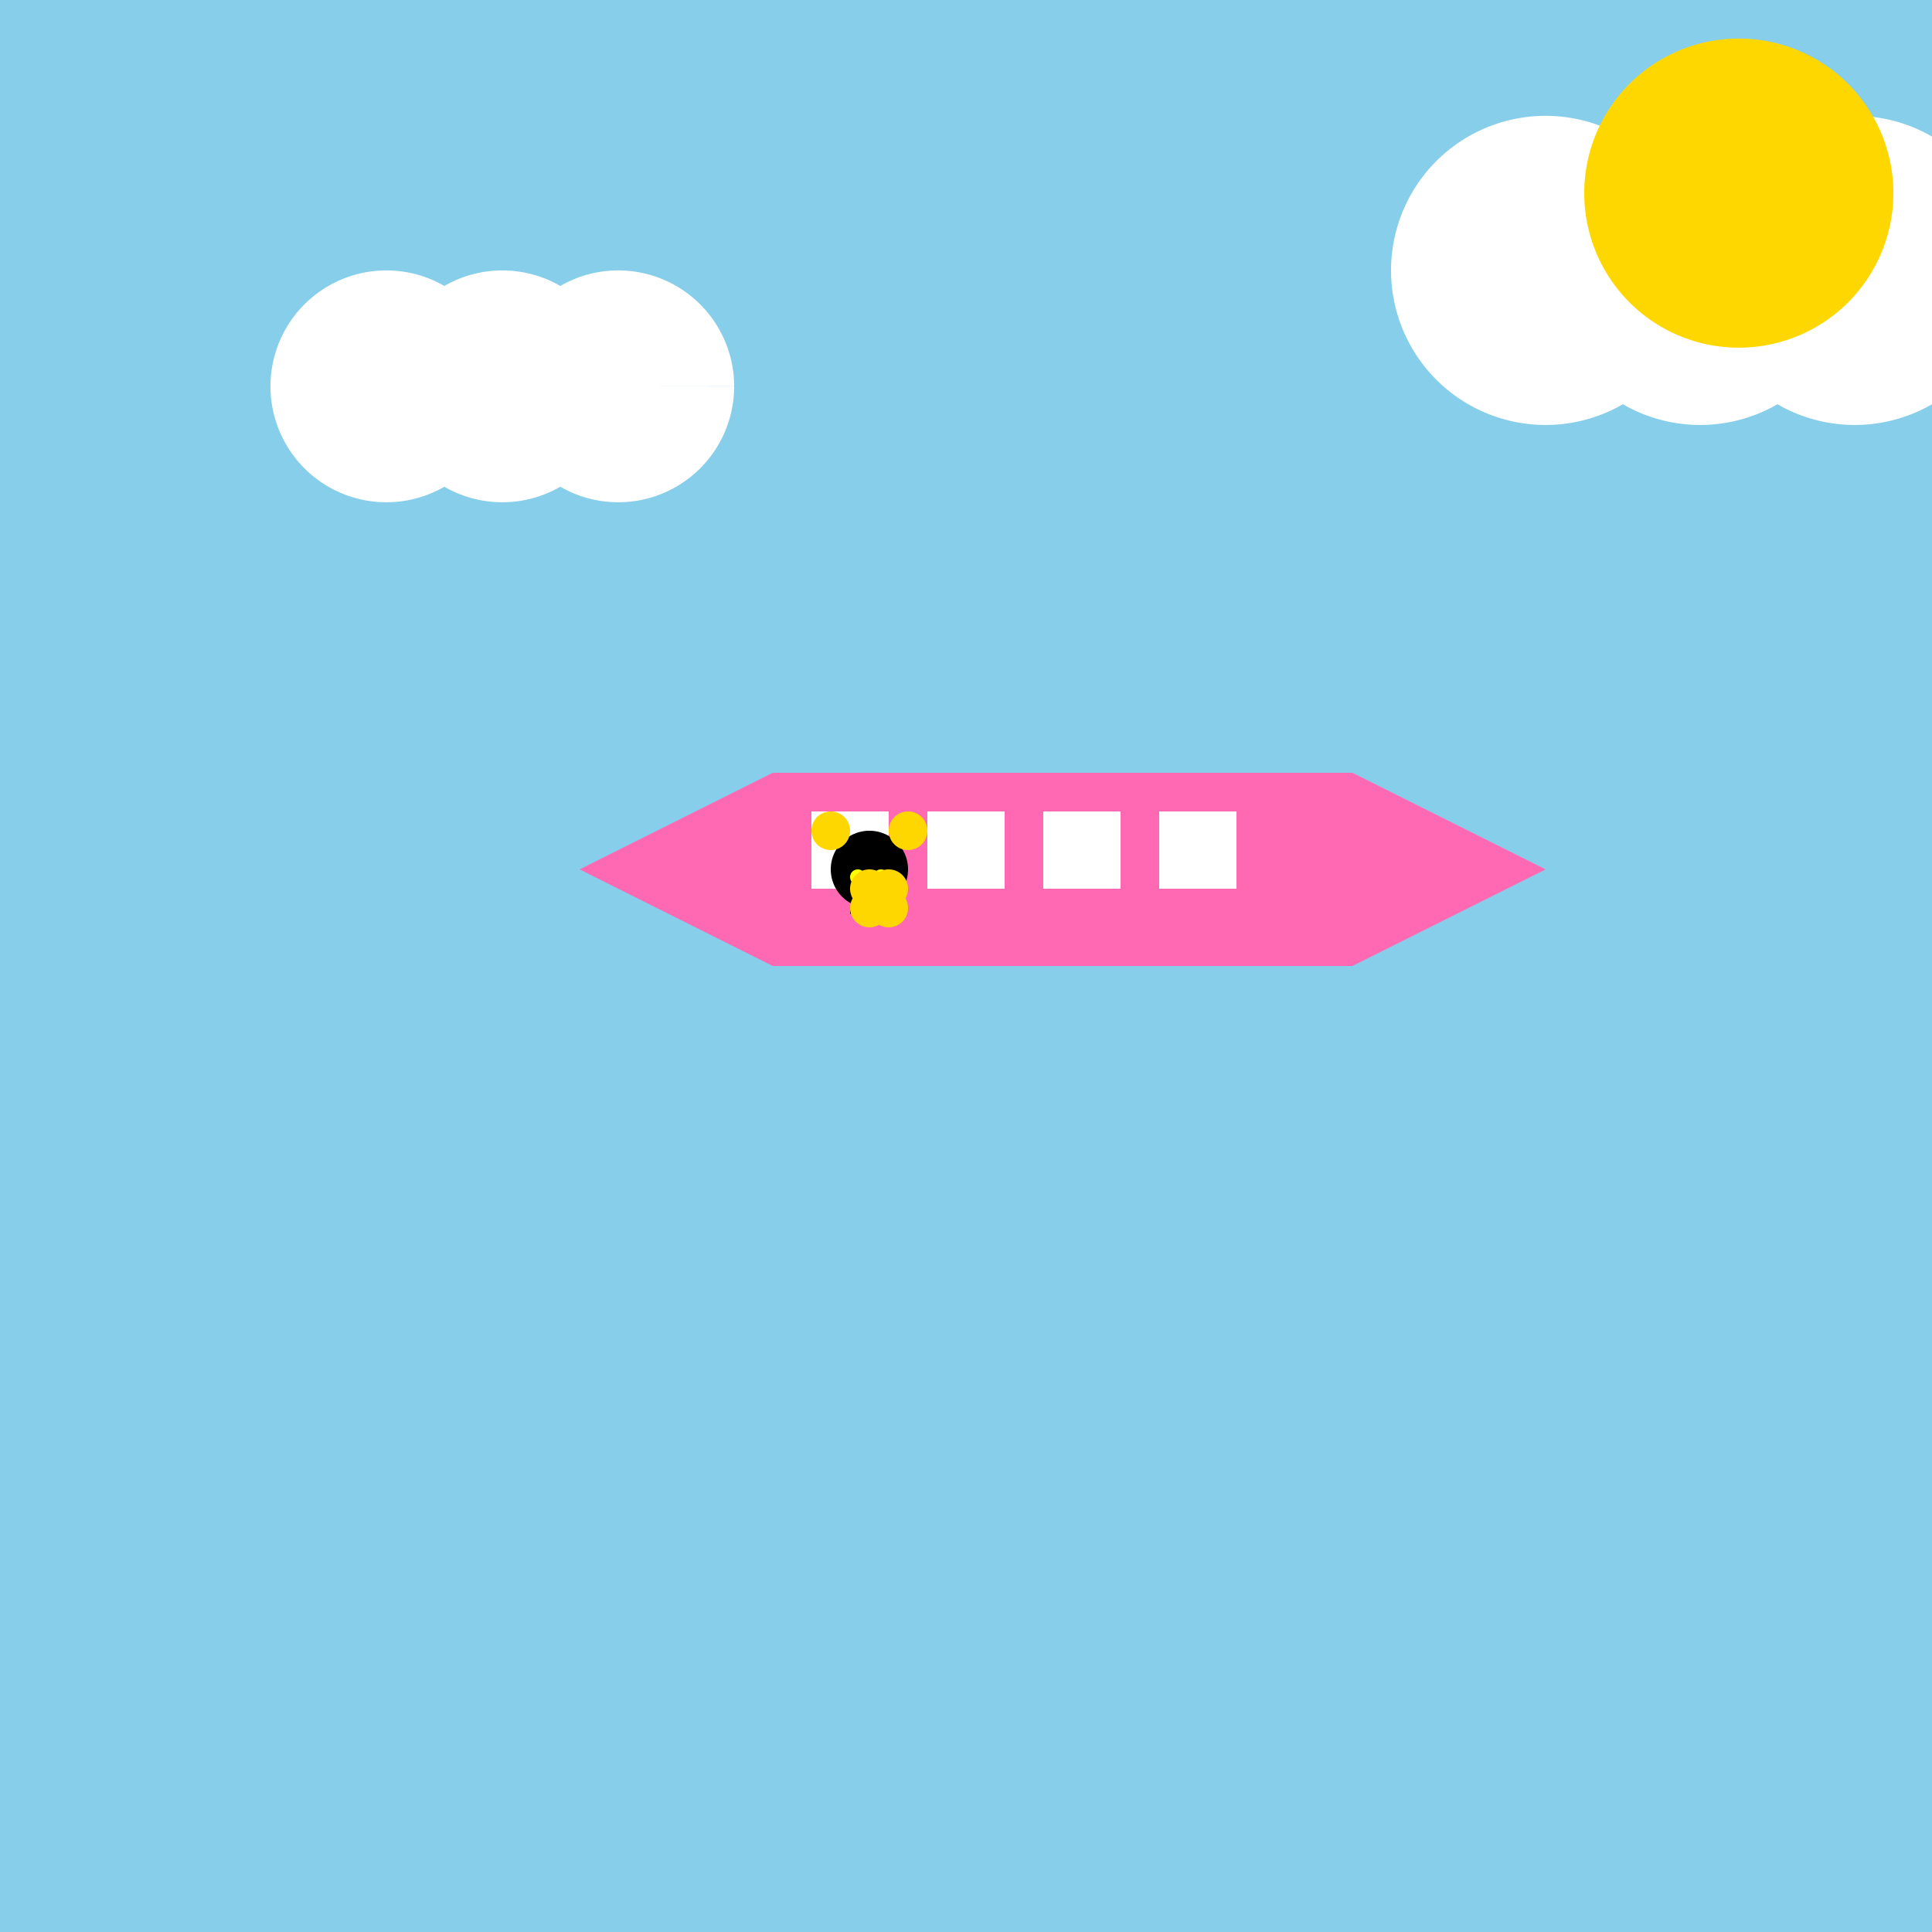 <!--

Generated by DrawGPT.
Free, open source, AI generated images in SVG, PNG, and HTML Canvas format.
https://drawgpt.ai

Created: 2023-09-27T02:57:15.716Z
Link: https://drawgpt.ai/prompt/84844/

-->
<svg xmlns="http://www.w3.org/2000/svg" xmlns:xlink="http://www.w3.org/1999/xlink" width="500" height="500"><defs/><g><rect fill="#87CEEB" stroke="none" x="0" y="0" width="512" height="512"/><path fill="#FFFFFF" stroke="none" paint-order="stroke fill markers" d=" M 130 100 A 30 30 0 1 1 130 99.97 L 160 100 A 30 30 0 1 1 160 99.97 L 190 100 A 30 30 0 1 1 190 99.97"/><path fill="#FFFFFF" stroke="none" paint-order="stroke fill markers" d=" M 440 70 A 40 40 0 1 1 440 69.96 L 480 70 A 40 40 0 1 1 480 69.96 L 520 70 A 40 40 0 1 1 520 69.96"/><path fill="#FFD700" stroke="none" paint-order="stroke fill markers" d=" M 490 50 A 40 40 0 1 1 490 49.96"/><rect fill="#FF69B4" stroke="none" x="200" y="200" width="150" height="50"/><path fill="#FF69B4" stroke="none" paint-order="stroke fill markers" d=" M 200 200 L 200 250 L 150 225 Z"/><path fill="#FF69B4" stroke="none" paint-order="stroke fill markers" d=" M 350 200 L 350 250 L 400 225 Z"/><rect fill="#FFFFFF" stroke="none" x="210" y="210" width="20" height="20"/><rect fill="#FFFFFF" stroke="none" x="240" y="210" width="20" height="20"/><rect fill="#FFFFFF" stroke="none" x="270" y="210" width="20" height="20"/><rect fill="#FFFFFF" stroke="none" x="300" y="210" width="20" height="20"/><path fill="#000000" stroke="none" paint-order="stroke fill markers" d=" M 235 225 A 10 10 0 1 1 235 224.99"/><path fill="#000000" stroke="none" paint-order="stroke fill markers" d=" M 220 215 L 215 215 L 215 220 Z"/><path fill="#000000" stroke="none" paint-order="stroke fill markers" d=" M 230 215 L 235 215 L 235 220 Z"/><path fill="#FFFF00" stroke="none" paint-order="stroke fill markers" d=" M 224 227 A 2 2 0 1 1 224 226.998 L 230 227 A 2 2 0 1 1 230 226.998"/><path fill="#FFFF00" stroke="none" paint-order="stroke fill markers" d=" M 225 230 L 223 235 L 227 235 Z"/><path fill="none" stroke="#000000" paint-order="fill stroke markers" d=" M 220 236 L 230 236" stroke-miterlimit="10" stroke-dasharray=""/><path fill="#FFD700" stroke="none" paint-order="stroke fill markers" d=" M 220 215 A 5 5 0 1 1 220 214.995"/><path fill="#FFD700" stroke="none" paint-order="stroke fill markers" d=" M 240 215 A 5 5 0 1 1 240 214.995"/><path fill="#FFD700" stroke="none" paint-order="stroke fill markers" d=" M 230 235 A 5 5 0 1 1 230 234.995"/><path fill="#FFD700" stroke="none" paint-order="stroke fill markers" d=" M 235 235 A 5 5 0 1 1 235 234.995"/><path fill="#FFD700" stroke="none" paint-order="stroke fill markers" d=" M 230 230 A 5 5 0 1 1 230 229.995"/><path fill="#FFD700" stroke="none" paint-order="stroke fill markers" d=" M 235 230 A 5 5 0 1 1 235 229.995"/></g></svg>